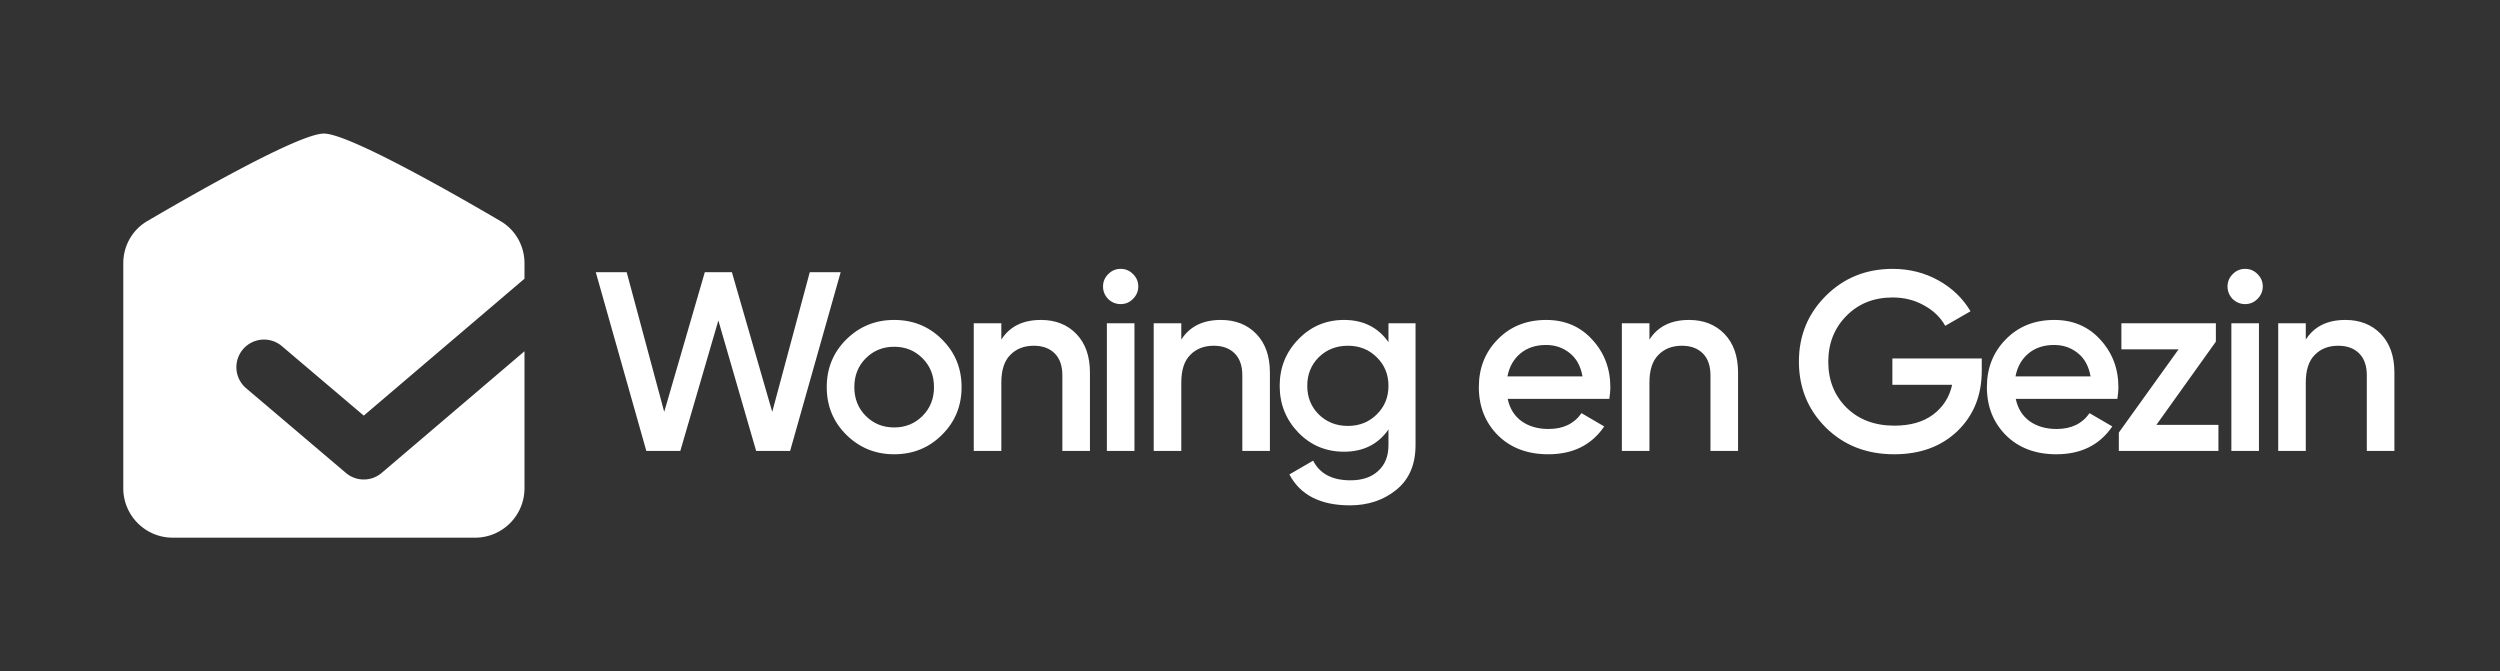 <svg xmlns="http://www.w3.org/2000/svg" width="730" height="196" fill="none"><rect width="100%" height="100%" fill="#333333" stroke="none"/><path fill="#fff" d="m188.729 131.676-14.764-52.199h9.023l10.961 40.789 11.857-40.789h7.904l11.782 40.789 10.962-40.789h9.023l-14.765 52.199h-9.918l-11.036-38.105-11.111 38.105h-9.918Zm72.366.969c-5.468 0-10.116-1.889-13.944-5.667-3.828-3.778-5.742-8.427-5.742-13.945 0-5.518 1.914-10.166 5.742-13.944 3.828-3.778 8.476-5.667 13.944-5.667 5.518 0 10.167 1.889 13.945 5.667 3.828 3.778 5.742 8.426 5.742 13.944 0 5.518-1.914 10.167-5.742 13.945-3.778 3.778-8.427 5.667-13.945 5.667Zm-8.277-11.185c2.237 2.237 4.996 3.355 8.277 3.355 3.281 0 6.04-1.118 8.278-3.355 2.237-2.238 3.355-5.046 3.355-8.427 0-3.38-1.118-6.189-3.355-8.426-2.238-2.237-4.997-3.356-8.278-3.356-3.281 0-6.04 1.119-8.277 3.356-2.237 2.237-3.355 5.046-3.355 8.426 0 3.381 1.118 6.189 3.355 8.427Zm51.129-28.038c4.275 0 7.73 1.367 10.365 4.1 2.635 2.735 3.952 6.488 3.952 11.261v22.893h-8.053v-22.073c0-2.784-.746-4.922-2.237-6.413-1.492-1.491-3.53-2.237-6.115-2.237-2.834 0-5.12.895-6.86 2.685-1.74 1.739-2.61 4.424-2.61 8.053v19.985h-8.054V94.391h8.054v4.772c2.436-3.828 6.288-5.741 11.558-5.741Zm26.866-6.115c-.994.994-2.187 1.491-3.579 1.491-1.392 0-2.61-.497-3.654-1.491-.994-1.044-1.491-2.262-1.491-3.654s.497-2.585 1.491-3.58c.995-1.043 2.212-1.565 3.654-1.565 1.442 0 2.66.522 3.654 1.566.994.994 1.491 2.187 1.491 3.579 0 1.392-.522 2.61-1.566 3.654Zm-7.606 44.369V94.391h8.054v37.285h-8.054Zm33.288-38.254c4.275 0 7.73 1.367 10.365 4.1 2.635 2.735 3.952 6.488 3.952 11.261v22.893h-8.053v-22.073c0-2.784-.746-4.922-2.237-6.413-1.492-1.491-3.53-2.237-6.115-2.237-2.834 0-5.12.895-6.86 2.685-1.74 1.739-2.61 4.424-2.61 8.053v19.985h-8.054V94.391h8.054v4.772c2.436-3.828 6.288-5.741 11.558-5.741Zm48.939.969h7.904v35.569c0 5.668-1.864 10.018-5.592 13.05-3.729 3.033-8.253 4.549-13.572 4.549-8.6 0-14.491-3.008-17.673-9.023l6.935-4.027c1.939 3.828 5.568 5.742 10.887 5.742 3.48 0 6.189-.92 8.128-2.759 1.989-1.79 2.983-4.3 2.983-7.532v-4.548c-3.033 4.325-7.358 6.487-12.975 6.487-5.27 0-9.719-1.864-13.348-5.592-3.629-3.779-5.444-8.327-5.444-13.647 0-5.319 1.815-9.843 5.444-13.571 3.629-3.778 8.078-5.667 13.348-5.667 5.617 0 9.942 2.162 12.975 6.487v-5.518Zm-20.357 26.621c2.286 2.237 5.12 3.356 8.5 3.356 3.381 0 6.19-1.119 8.427-3.356 2.287-2.237 3.43-5.021 3.43-8.352 0-3.33-1.143-6.114-3.43-8.351-2.237-2.237-5.046-3.356-8.427-3.356-3.38 0-6.214 1.119-8.5 3.356-2.238 2.237-3.356 5.021-3.356 8.351 0 3.331 1.118 6.115 3.356 8.352Zm55.172-4.549c.597 2.834 1.964 5.021 4.101 6.563 2.138 1.491 4.748 2.237 7.83 2.237 4.275 0 7.482-1.542 9.619-4.624l6.637 3.878c-3.679 5.419-9.122 8.128-16.331 8.128-6.064 0-10.961-1.839-14.69-5.518-3.728-3.729-5.592-8.426-5.592-14.094 0-5.568 1.839-10.216 5.518-13.944 3.679-3.778 8.401-5.667 14.168-5.667 5.468 0 9.942 1.913 13.422 5.741 3.53 3.828 5.295 8.476 5.295 13.945 0 .845-.1 1.963-.298 3.355h-29.679Zm-.075-6.562h21.924c-.547-3.032-1.815-5.319-3.803-6.86-1.939-1.541-4.226-2.312-6.861-2.312-2.982 0-5.468.821-7.457 2.461-1.988 1.641-3.256 3.878-3.803 6.711Zm53.021-16.48c4.276 0 7.731 1.368 10.366 4.102 2.634 2.734 3.952 6.487 3.952 11.26v22.893h-8.054v-22.073c0-2.784-.745-4.922-2.237-6.413-1.491-1.491-3.529-2.237-6.115-2.237-2.833 0-5.12.895-6.86 2.685-1.74 1.739-2.61 4.424-2.61 8.053v19.985h-8.053V94.391h8.053v4.772c2.436-3.828 6.289-5.741 11.558-5.741Zm85.478 11.26v3.58c0 7.158-2.361 13.025-7.084 17.598-4.723 4.524-10.887 6.786-18.493 6.786-8.053 0-14.715-2.61-19.985-7.83-5.219-5.22-7.829-11.633-7.829-19.239 0-7.556 2.61-13.944 7.829-19.164 5.27-5.27 11.782-7.904 19.538-7.904 4.871 0 9.321 1.118 13.347 3.355 4.027 2.237 7.159 5.245 9.396 9.023l-7.382 4.25c-1.392-2.485-3.455-4.474-6.189-5.965-2.735-1.541-5.792-2.312-9.172-2.312-5.469 0-9.968 1.79-13.497 5.37-3.53 3.579-5.295 8.053-5.295 13.422s1.765 9.818 5.295 13.348c3.579 3.529 8.252 5.294 14.019 5.294 4.623 0 8.376-1.069 11.26-3.206 2.933-2.188 4.797-5.096 5.592-8.725h-17.449v-7.681h26.099Zm9.928 11.782c.596 2.834 1.963 5.021 4.101 6.563 2.138 1.491 4.748 2.237 7.83 2.237 4.275 0 7.482-1.542 9.619-4.624l6.637 3.878c-3.679 5.419-9.122 8.128-16.331 8.128-6.065 0-10.961-1.839-14.69-5.518-3.728-3.729-5.592-8.426-5.592-14.094 0-5.568 1.839-10.216 5.518-13.944 3.678-3.778 8.401-5.667 14.168-5.667 5.468 0 9.942 1.913 13.422 5.741 3.53 3.828 5.295 8.476 5.295 13.945 0 .845-.1 1.963-.299 3.355h-29.678Zm-.075-6.562h21.924c-.547-3.032-1.815-5.319-3.803-6.86-1.939-1.541-4.226-2.312-6.861-2.312-2.983 0-5.468.821-7.457 2.461-1.988 1.641-3.256 3.878-3.803 6.711Zm41.136 14.168h18.12v7.607H618.7v-5.369l17.449-24.31h-16.703v-7.606h27.59v5.369l-17.374 24.309Zm29.503-36.762c-.994.994-2.187 1.491-3.579 1.491-1.392 0-2.61-.497-3.654-1.491-.994-1.044-1.491-2.262-1.491-3.654s.497-2.585 1.491-3.58c.994-1.043 2.212-1.565 3.654-1.565 1.442 0 2.66.522 3.654 1.566.994.994 1.491 2.187 1.491 3.579 0 1.392-.522 2.61-1.566 3.654Zm-7.606 44.369V94.391h8.054v37.285h-8.054Zm33.288-38.254c4.275 0 7.73 1.367 10.365 4.1 2.635 2.735 3.952 6.488 3.952 11.261v22.893h-8.053v-22.073c0-2.784-.746-4.922-2.237-6.413-1.492-1.491-3.53-2.237-6.115-2.237-2.834 0-5.12.895-6.86 2.685-1.74 1.739-2.61 4.424-2.61 8.053v19.985h-8.054V94.391h8.054v4.772c2.436-3.828 6.288-5.741 11.558-5.741Z"/><path fill="#fff" fill-rule="evenodd" d="M42.987 64.569C38.625 67.126 36 71.803 36 76.859v65.709C36 150.539 42.461 157 50.432 157h88.287c7.971 0 14.432-6.461 14.432-14.432v-39.999l-41.698 35.518a8.067 8.067 0 0 1-10.449.009L71.77 113.281a8.066 8.066 0 0 1 10.438-12.297l24.006 20.377 46.937-39.98v-4.522c0-5.056-2.625-9.733-6.987-12.29C132.233 56.399 101.722 39 94.576 39c-7.146 0-37.658 17.4-51.589 25.569Z" clip-rule="evenodd"/></svg>